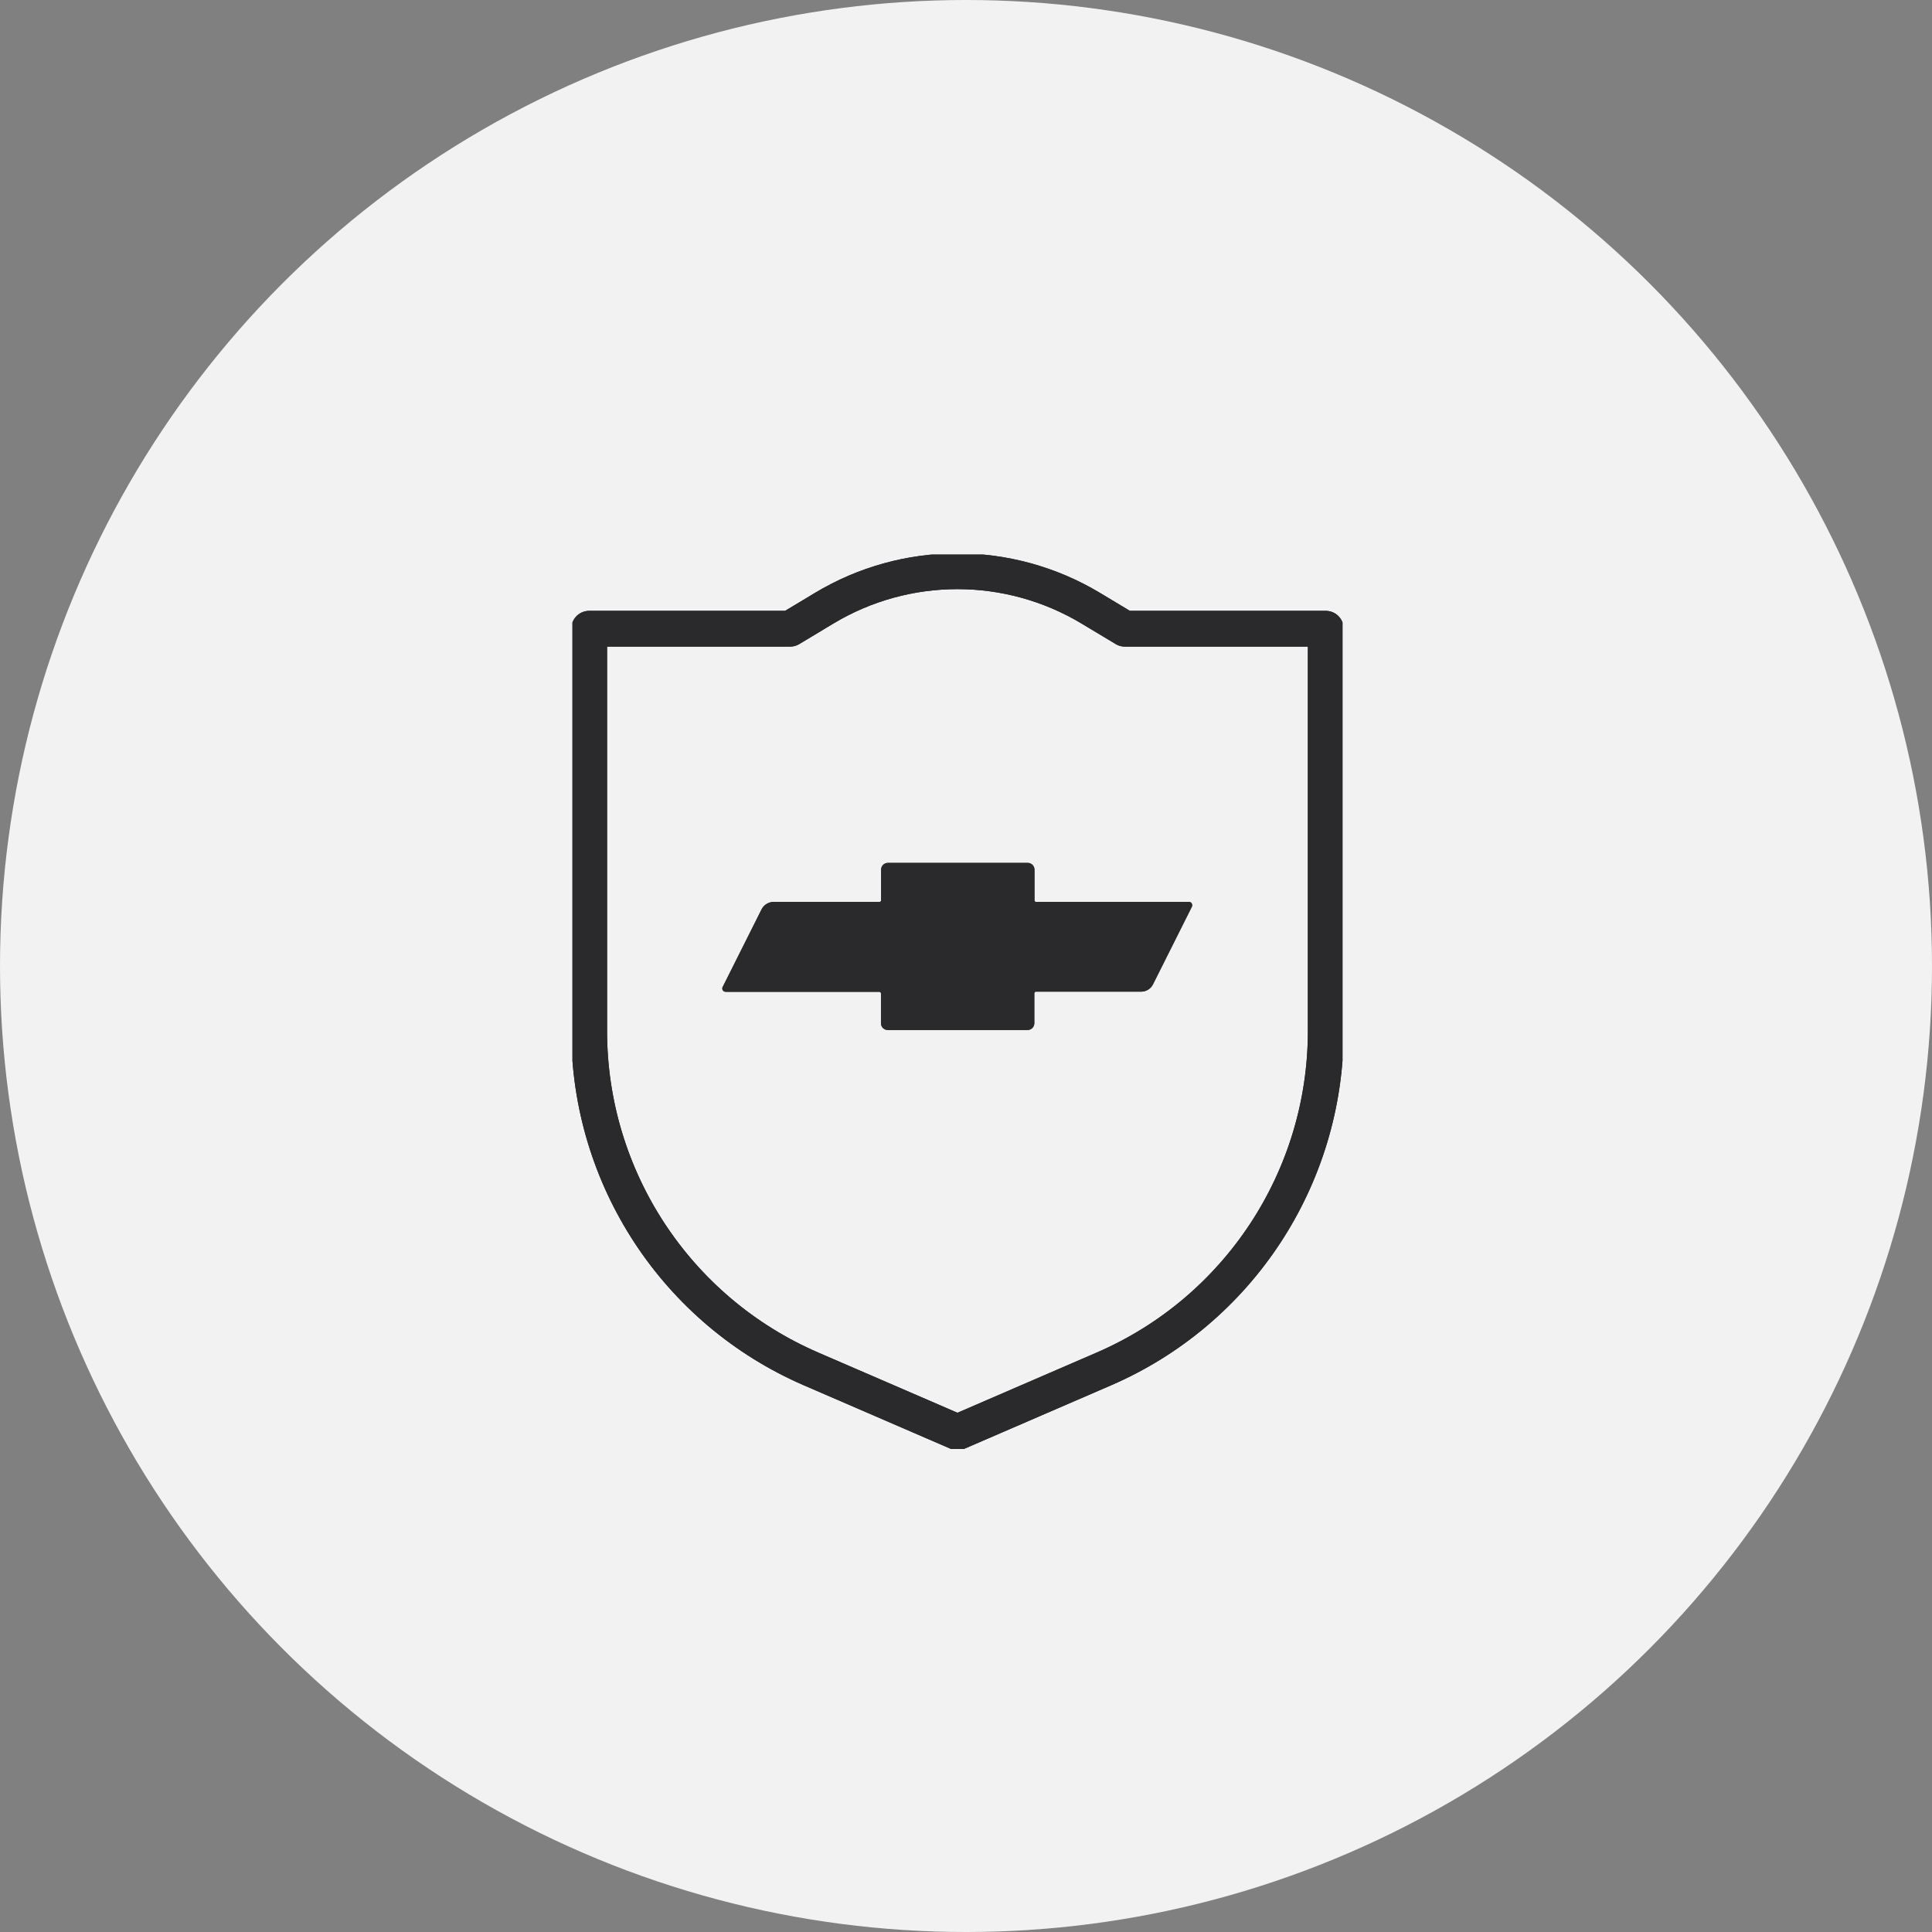 <svg width="108" height="108" viewBox="0 0 108 108" fill="none" xmlns="http://www.w3.org/2000/svg">
<rect x="0" y="0" width="108" height="108" fill="#808080" stroke="none"/>
<circle cx="54" cy="54" r="54" fill="#F2F2F2"/>
<g clip-path="url(#clip0_1702_20156)">
<path d="M32.936 35.146V57.633C32.936 65.84 37.811 73.27 45.345 76.527L53.523 80.064L61.702 76.527C69.236 73.27 74.111 65.84 74.111 57.633V35.146H62.882L60.982 34.004C56.387 31.243 50.651 31.243 46.065 34.004L44.165 35.146H32.936Z" stroke="#2A292B" stroke-width="2" stroke-linecap="round" stroke-linejoin="round"/>
<path d="M66.466 50.418H57.922C57.865 50.418 57.828 50.38 57.828 50.324V48.612C57.828 48.406 57.66 48.237 57.454 48.237H49.63C49.425 48.237 49.256 48.406 49.256 48.612V50.324C49.256 50.38 49.219 50.418 49.163 50.418H43.248C42.968 50.418 42.706 50.577 42.575 50.83L40.403 55.162C40.347 55.256 40.385 55.368 40.469 55.415C40.497 55.434 40.534 55.443 40.572 55.443H49.153C49.209 55.443 49.247 55.48 49.247 55.537V57.202C49.247 57.408 49.415 57.577 49.621 57.577H57.444C57.65 57.577 57.819 57.408 57.819 57.202V55.527C57.819 55.471 57.856 55.434 57.912 55.434H63.789C64.07 55.434 64.332 55.275 64.454 55.022L66.625 50.689C66.671 50.596 66.634 50.483 66.55 50.436C66.522 50.418 66.484 50.418 66.456 50.418H66.466Z" fill="#2A292B"/>
<path d="M32.936 35.146V57.633C32.936 65.84 37.811 73.27 45.345 76.527L53.523 80.064L61.702 76.527C69.236 73.27 74.111 65.84 74.111 57.633V35.146H62.882L60.982 34.004C56.387 31.243 50.651 31.243 46.065 34.004L44.165 35.146H32.936Z" stroke="#2A292B" stroke-width="2" stroke-linecap="round" stroke-linejoin="round"/>
<path d="M66.466 50.418H57.922C57.865 50.418 57.828 50.38 57.828 50.324V48.612C57.828 48.406 57.66 48.237 57.454 48.237H49.63C49.425 48.237 49.256 48.406 49.256 48.612V50.324C49.256 50.38 49.219 50.418 49.163 50.418H43.248C42.968 50.418 42.706 50.577 42.575 50.83L40.403 55.162C40.347 55.256 40.385 55.368 40.469 55.415C40.497 55.434 40.534 55.443 40.572 55.443H49.153C49.209 55.443 49.247 55.48 49.247 55.537V57.202C49.247 57.408 49.415 57.577 49.621 57.577H57.444C57.65 57.577 57.819 57.408 57.819 57.202V55.527C57.819 55.471 57.856 55.434 57.912 55.434H63.789C64.07 55.434 64.332 55.275 64.454 55.022L66.625 50.689C66.671 50.596 66.634 50.483 66.55 50.436C66.522 50.418 66.484 50.418 66.456 50.418H66.466Z" fill="#2A292B"/>
</g>
<defs>
<clipPath id="clip0_1702_20156">
<rect width="43.047" height="50" fill="white" transform="translate(32 31)"/>
</clipPath>
</defs>
</svg>

